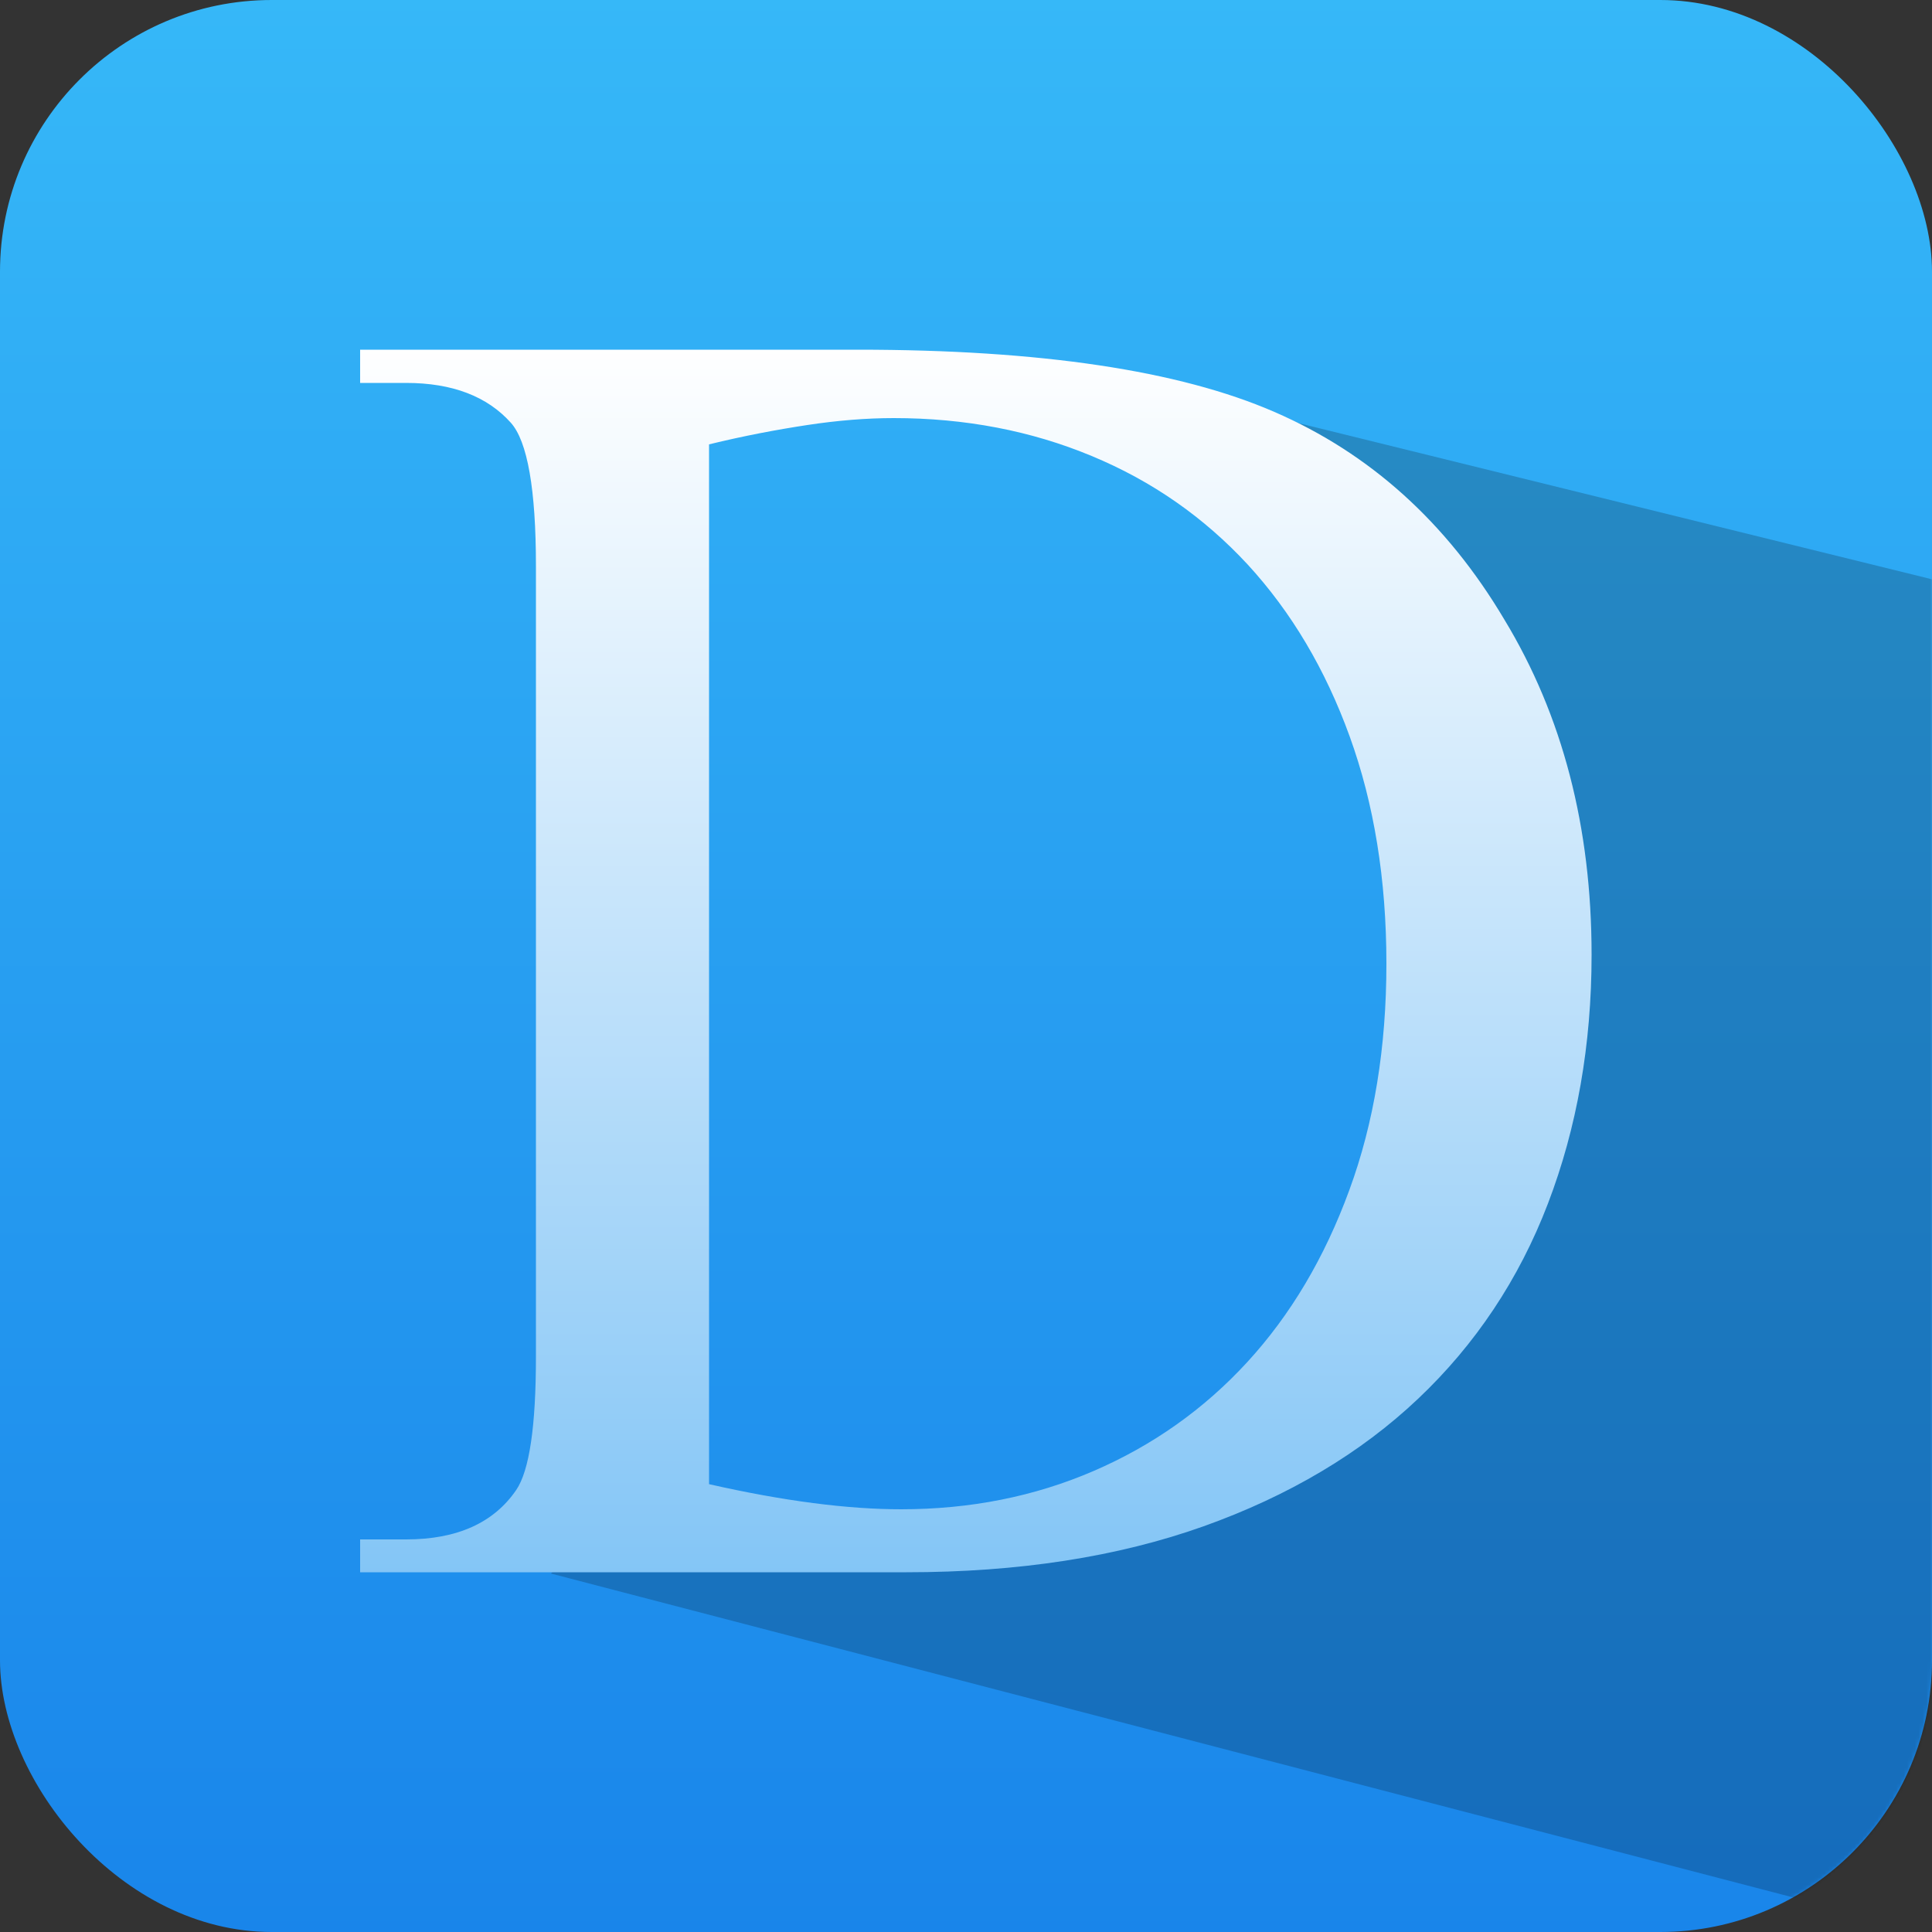 <?xml version="1.0" encoding="UTF-8"?>
<svg width="512px" height="512px" viewBox="0 0 512 512" version="1.1" xmlns="http://www.w3.org/2000/svg" xmlns:xlink="http://www.w3.org/1999/xlink">
    <rect x="0" y="0" width="512" height="512" fill="#333333" stroke="none"/>
    <!-- Generator: Sketch 57.1 (83088) - https://sketch.com -->
    <title>d-back_icon</title>
    <desc>Created with Sketch.</desc>
    <defs>
        <linearGradient x1="50%" y1="100%" x2="50%" y2="-1.6339982e-09%" id="linearGradient-1">
            <stop stop-color="#1985EA" offset="0%"></stop>
            <stop stop-color="#36B8F8" offset="100%"></stop>
        </linearGradient>
        <rect id="path-2" x="0" y="0" width="512" height="512" rx="72"></rect>
        <linearGradient x1="50.009%" y1="100%" x2="50.009%" y2="0.004%" id="linearGradient-4">
            <stop stop-color="#83C5F6" offset="0%"></stop>
            <stop stop-color="#FFFFFF" offset="100%"></stop>
        </linearGradient>
    </defs>
    <g id="页面-1" stroke="none" stroke-width="1" fill="none" fill-rule="evenodd">
        <g id="d-back_icon">
            <g>
                <g id="路径">
                    <mask id="mask-3" fill="white">
                        <use xlink:href="#path-2"></use>
                    </mask>
                    <use id="蒙版" fill="url(#linearGradient-1)" fill-rule="nonzero" xlink:href="#path-2"></use>
                    <path d="M339.5,111 L518,155 L518,514 L146,417 C154.333,408.333 159.833,404 162.5,404 C165.167,404 206.5,404 286.5,404 L375.5,339 L403.5,205.5 L339.5,111 Z" fill-opacity="0.2" fill="#000000" mask="url(#mask-3)"></path>
                </g>
                <g id="XMLID_6_" transform="translate(95.232, 92.16)" fill="url(#linearGradient-4)" fill-rule="nonzero">
                    <path d="M0.205,324.608 L0.205,315.802 L12.39,315.802 C25.907,315.802 35.635,311.398 41.574,302.694 C45.056,297.574 46.797,285.798 46.797,267.366 L46.797,57.856 C46.797,37.478 44.544,24.781 40.141,19.866 C33.894,12.902 24.678,9.318 12.39,9.318 L0.205,9.318 L0.205,0.512 L132.096,0.512 C180.531,0.512 217.293,6.042 242.483,16.998 C267.776,27.955 288.154,46.285 303.411,71.987 C318.874,97.485 326.554,127.078 326.554,160.87 C326.554,184.73 322.662,206.746 314.982,226.816 C307.302,246.886 295.731,264.192 280.576,278.528 C265.318,292.966 246.374,304.23 223.744,312.32 C201.011,320.41 174.797,324.506 144.998,324.506 L0.205,324.506 L0.205,324.608 Z M92.672,301.158 C112.538,305.664 129.536,307.814 143.565,307.814 C161.894,307.814 178.893,304.435 194.56,297.677 C210.227,290.918 223.846,281.293 235.315,268.8 C246.784,256.307 255.795,241.152 262.349,223.232 C268.902,205.414 272.179,185.344 272.179,163.226 C272.179,140.902 268.902,120.832 262.451,103.014 C256,85.197 246.989,70.042 235.418,57.446 C223.846,44.954 210.125,35.328 194.048,28.672 C178.074,22.016 160.563,18.637 141.619,18.637 C134.451,18.637 126.771,19.251 118.682,20.48 C110.592,21.709 101.888,23.347 92.672,25.6 L92.672,301.158 L92.672,301.158 Z" id="XMLID_7_"></path>
                </g>
            </g>
        </g>
    </g>
</svg>